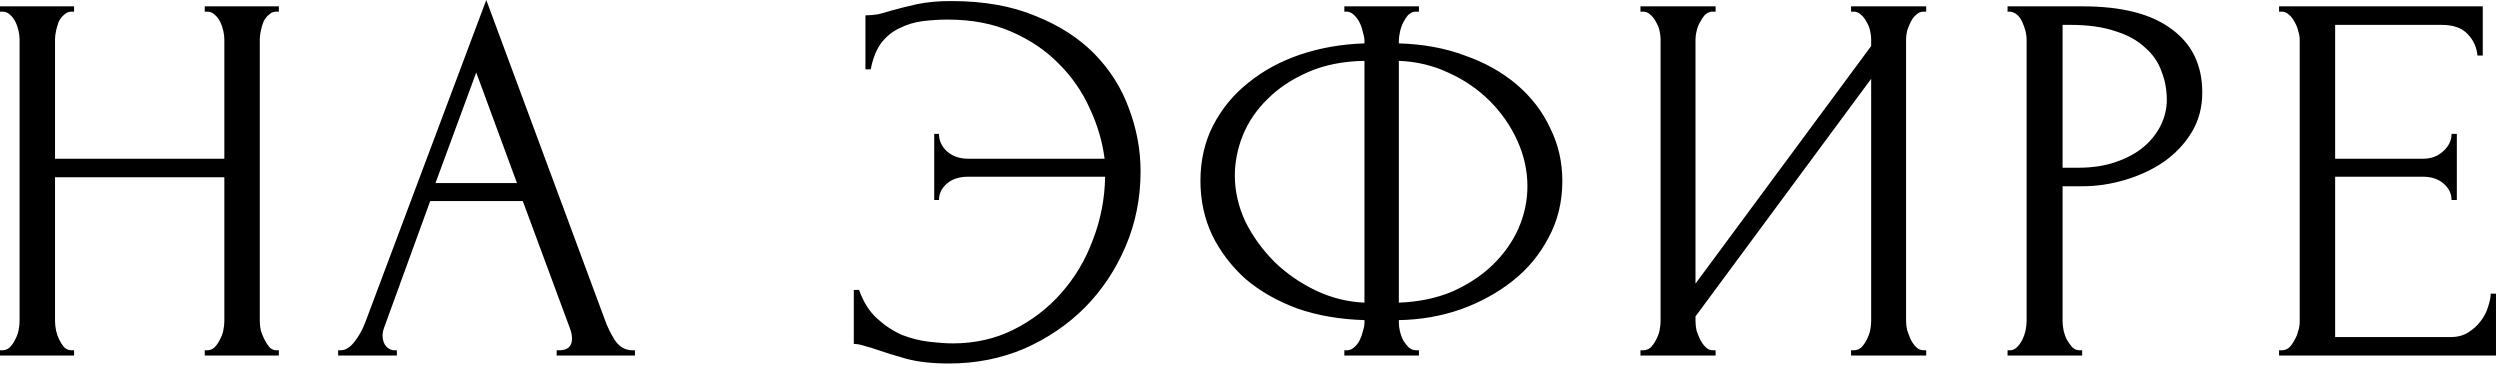 <?xml version="1.0" encoding="UTF-8"?> <svg xmlns="http://www.w3.org/2000/svg" width="189" height="28" viewBox="0 0 189 28" fill="none"><path d="M15.48 26.48H15.68C15.867 26.48 16.04 26.413 16.2 26.28C16.36 26.12 16.494 25.933 16.6 25.72C16.733 25.48 16.827 25.24 16.88 25C16.933 24.733 16.96 24.493 16.96 24.28V13.4H4.16V24.28C4.16 24.493 4.187 24.733 4.24 25C4.293 25.24 4.373 25.466 4.48 25.68C4.587 25.893 4.707 26.08 4.84 26.24C5 26.4 5.187 26.48 5.4 26.48H5.6V26.88H0V26.48H0.2C0.387 26.48 0.56 26.413 0.72 26.28C0.88 26.12 1.013 25.933 1.12 25.72C1.253 25.48 1.347 25.24 1.4 25C1.453 24.733 1.48 24.493 1.48 24.28V2.96C1.48 2.773 1.453 2.56 1.4 2.32C1.347 2.08 1.267 1.853 1.16 1.64C1.053 1.427 0.92 1.253 0.76 1.12C0.6 0.96 0.413 0.88 0.2 0.88H0V0.48H5.6V0.88H5.4C5.187 0.88 5 0.96 4.84 1.12C4.68 1.253 4.547 1.427 4.44 1.64C4.36 1.853 4.293 2.08 4.24 2.32C4.187 2.56 4.16 2.773 4.16 2.96V12H16.96V2.96C16.96 2.773 16.933 2.56 16.88 2.32C16.827 2.08 16.747 1.853 16.64 1.64C16.533 1.427 16.4 1.253 16.24 1.12C16.08 0.96 15.893 0.88 15.68 0.88H15.48V0.48H21.08V0.88H20.88C20.667 0.88 20.48 0.96 20.32 1.12C20.16 1.253 20.027 1.427 19.92 1.64C19.84 1.853 19.773 2.08 19.72 2.32C19.667 2.56 19.64 2.773 19.64 2.96V24.28C19.64 24.493 19.667 24.733 19.72 25C19.8 25.24 19.893 25.466 20 25.68C20.107 25.893 20.227 26.08 20.36 26.24C20.52 26.4 20.694 26.48 20.88 26.48H21.08V26.88H15.48V26.48ZM42.083 26.48H42.283C42.923 26.48 43.243 26.186 43.243 25.6C43.243 25.387 43.203 25.16 43.123 24.92L39.523 15.2H32.523L29.043 24.76C28.963 24.973 28.923 25.173 28.923 25.36C28.923 25.706 29.016 25.986 29.203 26.2C29.39 26.387 29.59 26.48 29.803 26.48H30.003V26.88H25.563V26.48H25.763C26.11 26.48 26.443 26.28 26.763 25.88C27.11 25.453 27.39 24.96 27.603 24.4L36.763 -0L45.723 24.16C45.91 24.693 46.163 25.213 46.483 25.72C46.83 26.227 47.27 26.48 47.803 26.48H48.003V26.88H42.083V26.48ZM32.923 13.84H39.083L36.003 5.48L32.923 13.84ZM71.907 0.08C74.361 0.08 76.481 0.453 78.267 1.2C80.081 1.92 81.574 2.88 82.747 4.08C83.921 5.28 84.787 6.653 85.347 8.2C85.934 9.747 86.227 11.333 86.227 12.96C86.227 14.96 85.854 16.84 85.107 18.6C84.361 20.36 83.334 21.907 82.027 23.24C80.721 24.547 79.187 25.587 77.427 26.36C75.667 27.107 73.774 27.48 71.747 27.48C70.467 27.48 69.387 27.36 68.507 27.12C67.654 26.88 66.921 26.653 66.307 26.44C66.014 26.333 65.707 26.24 65.387 26.16C65.067 26.053 64.787 26 64.547 26V21.92H64.947C65.267 22.826 65.721 23.547 66.307 24.08C66.894 24.613 67.521 25.026 68.187 25.32C68.881 25.587 69.574 25.76 70.267 25.84C70.961 25.92 71.547 25.96 72.027 25.96C73.707 25.96 75.241 25.613 76.627 24.92C78.014 24.227 79.214 23.306 80.227 22.16C81.267 20.986 82.067 19.64 82.627 18.12C83.214 16.6 83.521 15.013 83.547 13.36H73.187C72.521 13.36 71.987 13.533 71.587 13.88C71.187 14.226 70.987 14.64 70.987 15.12H70.627V10.12H70.987C70.987 10.627 71.187 11.066 71.587 11.44C72.014 11.813 72.547 12 73.187 12H83.507C83.347 10.72 82.974 9.453 82.387 8.2C81.827 6.947 81.054 5.827 80.067 4.84C79.081 3.827 77.881 3.013 76.467 2.4C75.081 1.787 73.467 1.48 71.627 1.48C71.014 1.48 70.387 1.52 69.747 1.6C69.134 1.68 68.561 1.853 68.027 2.12C67.494 2.36 67.027 2.733 66.627 3.24C66.254 3.747 65.987 4.413 65.827 5.24H65.427V1.16C65.747 1.16 66.067 1.133 66.387 1.08C66.707 1 67.041 0.907 67.387 0.8C67.947 0.64 68.587 0.48 69.307 0.32C70.054 0.16 70.921 0.08 71.907 0.08ZM101.633 0.48H107.273V0.88H106.953C106.767 0.907 106.593 1 106.433 1.16C106.3 1.32 106.18 1.507 106.073 1.72C105.967 1.933 105.887 2.173 105.833 2.44C105.78 2.68 105.753 2.893 105.753 3.08V3.28C107.593 3.333 109.26 3.64 110.753 4.2C112.273 4.733 113.58 5.467 114.673 6.4C115.767 7.333 116.607 8.427 117.193 9.68C117.807 10.906 118.113 12.24 118.113 13.68C118.113 15.253 117.767 16.68 117.073 17.96C116.407 19.24 115.5 20.333 114.353 21.24C113.207 22.146 111.887 22.866 110.393 23.4C108.927 23.907 107.38 24.173 105.753 24.2V24.4C105.753 24.587 105.78 24.8 105.833 25.04C105.887 25.28 105.967 25.506 106.073 25.72C106.207 25.933 106.353 26.12 106.513 26.28C106.673 26.413 106.86 26.48 107.073 26.48H107.273V26.88H101.633V26.48H101.833C102.02 26.48 102.193 26.413 102.353 26.28C102.54 26.12 102.687 25.933 102.793 25.72C102.9 25.506 102.98 25.28 103.033 25.04C103.113 24.8 103.153 24.587 103.153 24.4V24.2C101.287 24.146 99.593 23.853 98.073 23.32C96.553 22.76 95.247 22.013 94.153 21.08C93.087 20.12 92.247 19.013 91.633 17.76C91.047 16.506 90.753 15.146 90.753 13.68C90.753 12.133 91.073 10.733 91.713 9.48C92.38 8.2 93.273 7.12 94.393 6.24C95.513 5.333 96.82 4.627 98.313 4.12C99.833 3.613 101.447 3.333 103.153 3.28V3.08C103.153 2.893 103.113 2.68 103.033 2.44C102.98 2.173 102.9 1.933 102.793 1.72C102.687 1.507 102.553 1.32 102.393 1.16C102.233 1 102.06 0.907 101.873 0.88H101.633V0.48ZM93.353 13.28C93.353 14.453 93.62 15.613 94.153 16.76C94.713 17.88 95.447 18.893 96.353 19.8C97.26 20.68 98.3 21.4 99.473 21.96C100.647 22.52 101.873 22.826 103.153 22.88V4.6C101.553 4.627 100.14 4.907 98.913 5.44C97.687 5.973 96.66 6.653 95.833 7.48C95.007 8.28 94.38 9.2 93.953 10.24C93.553 11.253 93.353 12.267 93.353 13.28ZM115.473 14.08C115.473 12.906 115.22 11.76 114.713 10.64C114.207 9.52 113.513 8.52 112.633 7.64C111.753 6.76 110.727 6.053 109.553 5.52C108.38 4.96 107.113 4.653 105.753 4.6V22.88C107.247 22.826 108.593 22.547 109.793 22.04C110.993 21.506 112.007 20.84 112.833 20.04C113.687 19.213 114.34 18.293 114.793 17.28C115.247 16.24 115.473 15.173 115.473 14.08ZM139.94 26.48H140.14C140.353 26.48 140.54 26.413 140.7 26.28C140.86 26.12 140.993 25.933 141.1 25.72C141.233 25.48 141.327 25.24 141.38 25C141.433 24.733 141.46 24.493 141.46 24.28V5.96L128.18 23.92V24.28C128.18 24.493 128.207 24.733 128.26 25C128.34 25.24 128.433 25.466 128.54 25.68C128.647 25.893 128.78 26.08 128.94 26.24C129.1 26.4 129.287 26.48 129.5 26.48H129.7V26.88H124.02V26.48H124.22C124.433 26.48 124.62 26.413 124.78 26.28C124.94 26.12 125.073 25.933 125.18 25.72C125.313 25.48 125.407 25.24 125.46 25C125.513 24.733 125.54 24.493 125.54 24.28V2.96C125.54 2.773 125.513 2.56 125.46 2.32C125.407 2.08 125.313 1.853 125.18 1.64C125.073 1.427 124.94 1.253 124.78 1.12C124.62 0.96 124.433 0.88 124.22 0.88H124.02V0.48H129.7V0.88H129.38C129.193 0.907 129.02 1 128.86 1.16C128.727 1.32 128.607 1.507 128.5 1.72C128.393 1.907 128.313 2.12 128.26 2.36C128.207 2.573 128.18 2.773 128.18 2.96V21.44L141.46 3.48V2.96C141.46 2.773 141.433 2.56 141.38 2.32C141.327 2.08 141.233 1.853 141.1 1.64C140.993 1.427 140.86 1.253 140.7 1.12C140.54 0.96 140.353 0.88 140.14 0.88H139.94V0.48H145.62V0.88H145.42C145.207 0.88 145.02 0.96 144.86 1.12C144.7 1.253 144.567 1.427 144.46 1.64C144.353 1.853 144.26 2.08 144.18 2.32C144.127 2.56 144.1 2.773 144.1 2.96V24.28C144.1 24.493 144.127 24.72 144.18 24.96C144.26 25.2 144.353 25.44 144.46 25.68C144.567 25.893 144.7 26.08 144.86 26.24C145.02 26.4 145.207 26.48 145.42 26.48H145.62V26.88H139.94V26.48ZM151.771 0.48H157.451C160.411 0.48 162.651 1.053 164.171 2.2C165.717 3.32 166.491 4.92 166.491 7C166.491 8.12 166.224 9.12 165.691 10C165.157 10.88 164.451 11.627 163.571 12.24C162.717 12.826 161.744 13.28 160.651 13.6C159.584 13.92 158.517 14.08 157.451 14.08H155.931V24.28C155.931 24.493 155.957 24.733 156.011 25C156.064 25.24 156.144 25.466 156.251 25.68C156.384 25.893 156.517 26.08 156.651 26.24C156.811 26.4 156.997 26.48 157.211 26.48H157.411V26.88H151.771V26.48H151.971C152.157 26.48 152.331 26.4 152.491 26.24C152.651 26.08 152.784 25.893 152.891 25.68C152.997 25.466 153.077 25.24 153.131 25C153.184 24.733 153.211 24.493 153.211 24.28V2.96C153.211 2.587 153.104 2.16 152.891 1.68C152.677 1.2 152.371 0.933 151.971 0.88H151.771V0.48ZM155.931 1.88V12.68H157.131C158.197 12.68 159.144 12.533 159.971 12.24C160.824 11.947 161.531 11.56 162.091 11.08C162.651 10.6 163.077 10.053 163.371 9.44C163.664 8.827 163.811 8.2 163.811 7.56C163.811 6.787 163.677 6.067 163.411 5.4C163.171 4.707 162.757 4.107 162.171 3.6C161.611 3.067 160.864 2.653 159.931 2.36C158.997 2.04 157.851 1.88 156.491 1.88H155.931ZM172.297 26.48H172.497C172.71 26.48 172.897 26.413 173.057 26.28C173.217 26.12 173.35 25.933 173.457 25.72C173.59 25.506 173.683 25.28 173.737 25.04C173.817 24.8 173.857 24.573 173.857 24.36V2.96C173.857 2.773 173.817 2.56 173.737 2.32C173.683 2.08 173.59 1.853 173.457 1.64C173.35 1.427 173.217 1.253 173.057 1.12C172.897 0.96 172.71 0.88 172.497 0.88H172.297V0.48H187.697V4.2H187.297C187.243 3.587 187.003 3.053 186.577 2.6C186.15 2.12 185.483 1.88 184.577 1.88H176.537V12H183.177C183.79 12 184.297 11.813 184.697 11.44C185.123 11.066 185.337 10.627 185.337 10.12H185.737V15.12H185.337C185.337 14.64 185.137 14.226 184.737 13.88C184.337 13.533 183.817 13.36 183.177 13.36H176.537V25.48H185.297C185.803 25.48 186.243 25.36 186.617 25.12C186.99 24.88 187.297 24.6 187.537 24.28C187.803 23.933 187.99 23.573 188.097 23.2C188.23 22.8 188.297 22.466 188.297 22.2H188.697V26.88H172.297V26.48Z" fill="url(#paint0_linear_2541_2)"></path><defs><linearGradient id="paint0_linear_2541_2" x1="-52.185" y1="14.88" x2="239.815" y2="14.88" gradientUnits="userSpaceOnUse"><stop></stop></linearGradient></defs></svg> 